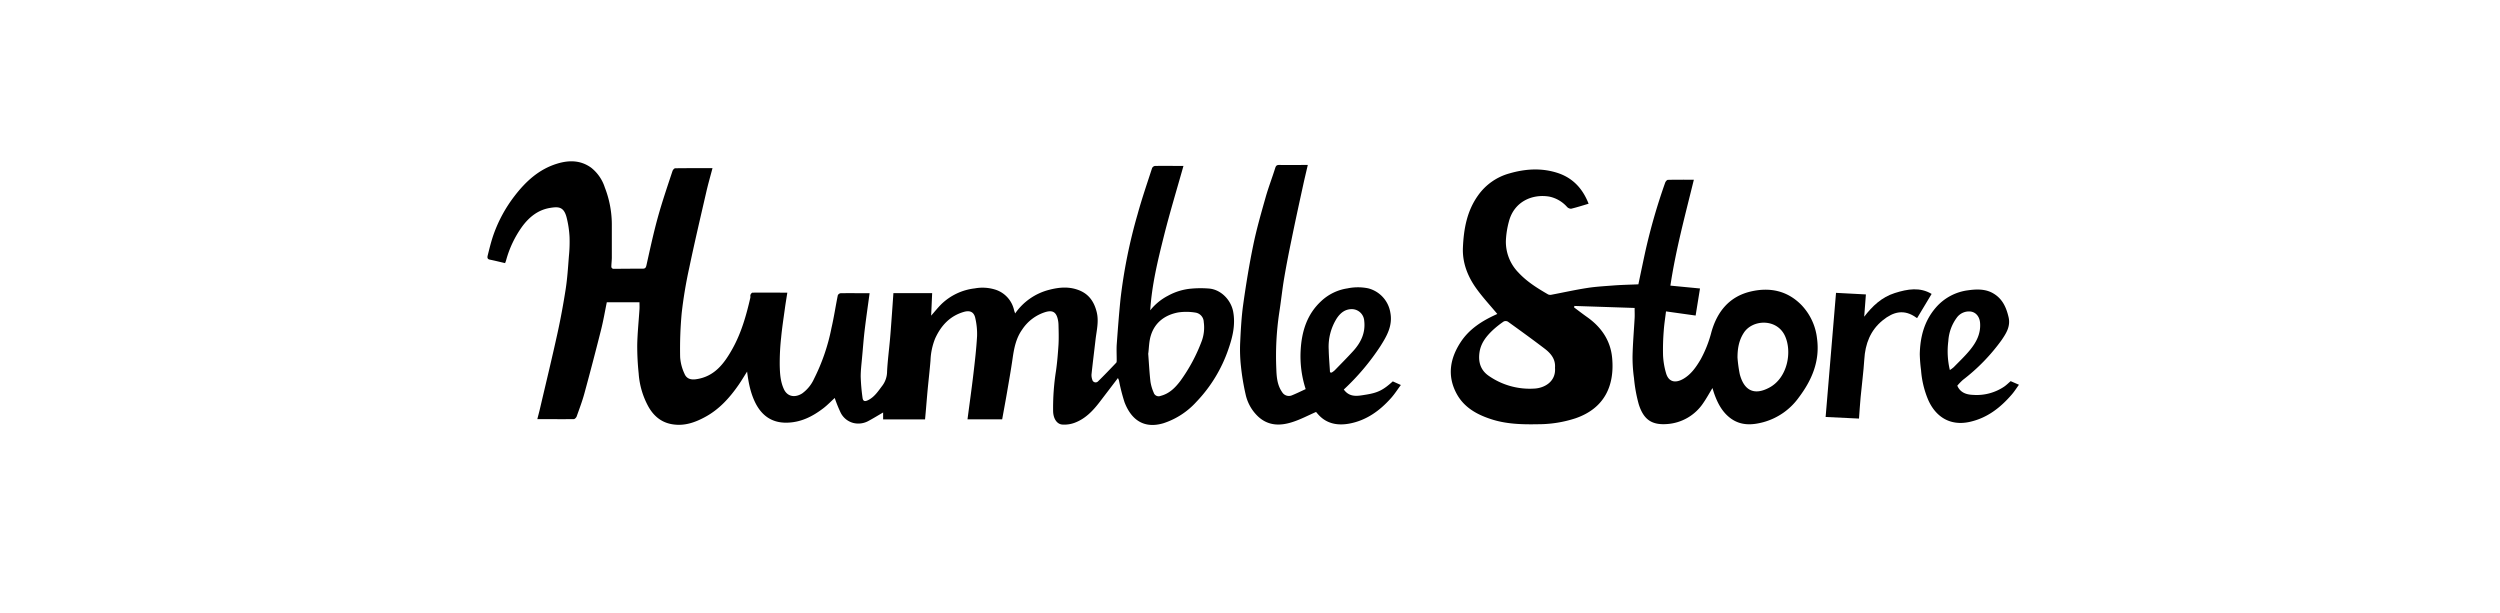 <svg xmlns="http://www.w3.org/2000/svg" viewBox="0 0 1000 245.19">
  <title>Humble Store Logo</title>
  <path d="M285,67.26c-.87,3.3-1.76,6.39-2.48,9.52-2.33,10.13-4.71,20.26-6.84,30.43a176.66,176.66,0,0,0-3,18,155.89,155.89,0,0,0-.62,17.68,18.6,18.6,0,0,0,1.74,6.62c.83,2,2.53,2.46,4.5,2.2,7.51-1,11.41-6.33,14.72-12.27,3.53-6.35,5.49-13.29,7.11-20.33.09-.39-.07-.86.07-1.21s.52-.83.8-.84c4.57-.05,9.15,0,13.93,0-.37,2.38-.72,4.44-1,6.52-.52,3.8-1.11,7.59-1.47,11.41a94.36,94.36,0,0,0-.57,11.11c.08,3.23.24,6.51,1.68,9.59s4.52,3.45,7.3,1.68a14.62,14.62,0,0,0,4.73-5.81,79.07,79.07,0,0,0,7-20.43c1-4.31,1.64-8.67,2.52-13a1.48,1.48,0,0,1,1.11-.84c3.83-.06,7.65,0,11.61,0-.68,5.06-1.41,10-2,15-.42,3.52-.66,7.06-1,10.59-.22,2.58-.56,5.16-.56,7.74A76.79,76.79,0,0,0,345,159c.17,1.49.87,1.74,2.24,1.06,2.6-1.29,4.08-3.67,5.76-5.88a9.51,9.51,0,0,0,1.83-5.61c.22-4.19.76-8.36,1.14-12.55.25-2.72.44-5.45.64-8.18.26-3.48.5-7,.75-10.58h15.5l-.4,9c1.44-1.63,2.64-3.16,4-4.51a23,23,0,0,1,13.48-6.4,17.13,17.13,0,0,1,8.49.6,11.15,11.15,0,0,1,7.2,8.12c.11.41.27.82.43,1.31a23.67,23.67,0,0,1,13.55-9.44c3.84-1,7.69-1.41,11.58,0,4.34,1.53,6.51,4.79,7.52,9,.84,3.54,0,7-.45,10.54-.55,4.77-1.15,9.53-1.66,14.3a5.44,5.44,0,0,0,.31,2.08,1.36,1.36,0,0,0,2.23.76c2.51-2.45,4.94-5,7.35-7.53.22-.23.18-.76.19-1.15,0-2-.11-4,0-6,.44-6.1.9-12.2,1.52-18.29A207.45,207.45,0,0,1,455,85.82c1.71-6.25,3.83-12.39,5.83-18.57a1.55,1.55,0,0,1,1.13-.87c3.83-.07,7.66,0,11.42,0-2.67,9.51-5.54,18.92-7.92,28.45s-4.71,19.09-5.37,29.3a22,22,0,0,1,7.13-5.85,23.52,23.52,0,0,1,9.41-2.84,41.26,41.26,0,0,1,7.23,0c4.65.52,8.57,4.61,9.42,9.28.94,5.16-.22,10.06-1.89,14.85a57.1,57.1,0,0,1-12.86,21.19,30.55,30.55,0,0,1-13.09,8.51c-7.7,2.32-12.85-1.18-15.62-8.35a74.9,74.9,0,0,1-2.24-8.75,7.06,7.06,0,0,0-.41-.95c-2.48,3.26-4.9,6.44-7.32,9.6-2.72,3.55-5.78,6.75-10.08,8.32a11.8,11.8,0,0,1-4.89.68c-2.17-.19-3.54-2.43-3.63-5.24a94.78,94.78,0,0,1,1.15-16.23c.49-3.45.77-6.94,1-10.43.15-2.67.07-5.36,0-8a10.64,10.64,0,0,0-.44-2.83c-.71-2.34-2.08-3-4.58-2.33a17.27,17.27,0,0,0-9.54,7.11c-2.48,3.5-3.23,7.52-3.82,11.65-.66,4.59-1.48,9.15-2.26,13.72-.6,3.47-1.25,6.93-1.89,10.49H387c.8-6.13,1.66-12.17,2.37-18.23.59-5,1.17-10,1.46-15.08a28.06,28.06,0,0,0-.69-7.07c-.5-2.51-2.06-3.31-4.54-2.61-5.62,1.61-9.19,5.49-11.54,10.65a26.05,26.05,0,0,0-1.86,8.84c-.32,3.89-.77,7.76-1.14,11.65-.25,2.63-.45,5.25-.68,7.88-.11,1.31-.23,2.61-.36,4H353.25v-2.77c-2.05,1.19-4,2.39-6,3.46a8.37,8.37,0,0,1-5.89.74,7.87,7.87,0,0,1-5.2-4.34,53.74,53.74,0,0,1-2.27-5.66c-1.46,1.33-2.9,2.84-4.53,4.09-4.36,3.34-9.1,5.74-14.8,5.79s-9.68-2.7-12.27-7.65c-2-3.9-2.87-8.13-3.45-12.79-1.2,1.89-2.21,3.59-3.33,5.22-3.64,5.26-7.85,9.95-13.57,13-3.7,2-7.6,3.42-11.89,3-4.86-.42-8.32-3-10.7-7.22a32.14,32.14,0,0,1-3.88-13.22,106.8,106.8,0,0,1-.58-11.4c.09-4.76.59-9.51.9-14.27.06-.92,0-1.85,0-2.84H242.72c-.75,3.68-1.38,7.39-2.29,11q-3.21,12.78-6.68,25.49c-.85,3.11-2,6.14-3.08,9.18-.16.45-.74,1.07-1.13,1.07-4.79.07-9.59,0-14.61,0,.4-1.57.79-3,1.12-4.44,2.32-9.91,4.72-19.8,6.9-29.73,1.3-5.92,2.4-11.89,3.33-17.88.66-4.28.93-8.63,1.27-13a56.94,56.94,0,0,0,.27-7.76,40.42,40.42,0,0,0-1.19-7.9c-1.13-4.31-3.3-4.29-6.52-3.78-4.89.78-8.46,3.67-11.32,7.58a41.89,41.89,0,0,0-6.36,13.44c-.09.33-.24.65-.39,1.08-2.09-.48-4.14-1-6.18-1.41-1.18-.26-.88-1.24-.73-1.85.7-2.81,1.39-5.64,2.36-8.36a55.71,55.71,0,0,1,8.34-15.24c4.49-5.84,9.75-10.69,17-12.92,4.79-1.47,9.43-1.43,13.65,1.62A16.52,16.52,0,0,1,241.93,75a41.19,41.19,0,0,1,2.8,15.32c0,4.22,0,8.44,0,12.66,0,1.28-.19,2.57-.19,3.85a1,1,0,0,0,.7.69c3.93,0,7.86-.07,11.79-.05,1,0,1.31-.32,1.54-1.34,1.42-6.35,2.78-12.72,4.51-19S266.94,74.62,269,68.4c.15-.45.7-1.09,1.08-1.09C274.93,67.24,279.83,67.26,285,67.26Zm174.28,74.13c.31,4.11.49,7.66.89,11.18a17.21,17.21,0,0,0,1.3,4.46,2.07,2.07,0,0,0,2.79,1.32c3.53-.91,5.84-3.29,7.9-6a67.26,67.26,0,0,0,8.54-15.94,15.74,15.74,0,0,0,.8-7.6,3.9,3.9,0,0,0-3.26-3.76,22.42,22.42,0,0,0-7-.07c-5.21,1-9.26,3.92-10.89,9.18C459.58,136.6,459.59,139.31,459.31,141.39Z"/>
  <path d="M666.4,124.56c-.31,2.62-.73,5.16-.9,7.72a94.66,94.66,0,0,0-.28,9.92,30.46,30.46,0,0,0,1.18,7c1,3.6,3.7,4.19,6.88,2.37s5.17-4.75,7-7.84a47.34,47.34,0,0,0,4.31-11c2.33-8.15,7.19-14.18,15.84-16.16,7.58-1.74,14.52-.27,20.11,5.4a23.06,23.06,0,0,1,6.27,13.42c1.23,9.07-2.08,16.73-7.39,23.73a25.8,25.8,0,0,1-14.09,9.75c-4.55,1.22-9,1.43-13.06-1.53-3.3-2.43-5.15-5.91-6.51-9.68-.27-.75-.49-1.52-.78-2.44-1.23,2-2.3,4-3.59,5.86a18.93,18.93,0,0,1-14.7,8.55c-6,.4-9.21-1.77-11.17-7.85a59,59,0,0,1-1.92-10.52,59.22,59.22,0,0,1-.58-9c.12-5,.55-10,.83-15,.07-1.22,0-2.44,0-4.08l-24.09-.8-.13.59c1.74,1.29,3.46,2.62,5.23,3.87,5.67,4,9.38,9.4,10,16.36,1,10.87-2.89,20.06-14.64,24.11a47.8,47.8,0,0,1-14.76,2.38c-6.56.13-13.08,0-19.39-2.15-5.63-1.88-10.59-4.75-13.47-10.15-3.84-7.19-2.54-14.18,1.75-20.66,3.41-5.15,8.49-8.38,14-10.88l.57-.27c-2.82-3.39-5.84-6.63-8.4-10.2-3.47-4.85-5.62-10.31-5.35-16.39.33-7.4,1.59-14.57,6.05-20.81a22.72,22.72,0,0,1,12.57-8.82c6.42-1.86,12.91-2.26,19.32-.16,6.06,2,10,6.29,12.33,12.29-2.4.71-4.69,1.45-7,2a2.26,2.26,0,0,1-1.65-.75,13,13,0,0,0-7.09-4.1c-6.82-1.14-14.05,2-16.13,9.93a35.08,35.08,0,0,0-1.21,7.6,17.56,17.56,0,0,0,5,12.84c3.4,3.68,7.6,6.28,11.89,8.76a2.21,2.21,0,0,0,1.4.11c4.72-.89,9.41-1.94,14.15-2.68,3.43-.54,6.93-.73,10.4-1s6.78-.32,10.15-.47c.91-4.31,1.8-8.61,2.73-12.9a238,238,0,0,1,8-27.79c.16-.45.7-1.09,1.07-1.1,3.36-.09,6.73-.05,10.39-.05-3.47,14.17-7.25,28.1-9.38,42.36L680,115.39l-1.75,10.83ZM622,147.12c.28-3.45-1.66-5.77-4.14-7.66-4.82-3.68-9.74-7.23-14.67-10.78a1.85,1.85,0,0,0-1.7-.09,37.66,37.66,0,0,0-4.51,3.59c-2.54,2.44-4.68,5.14-5.19,8.84s.37,6.92,3.54,9.2a28.68,28.68,0,0,0,18.25,5.22C617.66,155.3,622.46,152.71,622,147.12Zm73-4.06a53.85,53.85,0,0,0,.9,6.58c1.7,6.53,5.74,8.69,11.87,5.38,7.3-3.93,9.17-14.44,6.16-20.78-3.3-6.93-13-6.49-16.44-1.07C695.52,136.22,695,139.53,695,143.06Z"/>
  <path d="M537.52,155.81c2.42,3.37,5.77,2.54,8.77,2.07,4.91-.77,7-1.88,10.83-5.33l3.22,1.45c-1.36,1.84-2.5,3.63-3.89,5.19-4.54,5.11-9.93,9-16.77,10.26-4.42.8-8.73.18-12.09-3.34-.46-.48-.88-1-1.17-1.33-3.25,1.43-6.2,3-9.32,4-4.86,1.61-9.68,1.65-13.78-2.1a17.2,17.2,0,0,1-5.09-9,94.41,94.41,0,0,1-1.85-11.16,61.58,61.58,0,0,1-.31-9.45c.24-5.15.51-10.33,1.23-15.43,1.11-7.89,2.39-15.77,4-23.57,1.32-6.41,3.13-12.73,4.91-19,1.12-4,2.63-7.86,3.86-11.81.29-.94.63-1.3,1.63-1.28,3.72.06,7.44,0,11.42,0-.52,2.23-1,4.3-1.49,6.39-1.7,7.8-3.42,15.59-5,23.4-1.09,5.22-2.11,10.45-3,15.71-.76,4.52-1.22,9.1-1.94,13.63a117.19,117.19,0,0,0-1.16,22.52c.11,3.19.37,6.45,2.33,9.23a3.14,3.14,0,0,0,3.74,1.34c1.94-.77,3.81-1.71,5.67-2.56A42.55,42.55,0,0,1,520.27,140c.42-7.42,2.52-14.29,8.2-19.54A19.49,19.49,0,0,1,539,115.35a20.37,20.37,0,0,1,8.35,0,12,12,0,0,1,8.78,9.66c1,5.23-1.36,9.33-3.94,13.41A93.86,93.86,0,0,1,537.52,155.81Zm-5.5-6.88.62.12a8.88,8.88,0,0,0,1.21-.89c2.48-2.55,5-5.08,7.4-7.71,3.1-3.41,5-7.29,4.44-12.1a5,5,0,0,0-4.79-4.69c-2.86-.07-4.77,1.54-6.22,3.73a21.24,21.24,0,0,0-3.2,12.44C531.54,142.85,531.83,145.89,532,148.93Z"/>
  <path d="M782.92,154.27c1.14,2.72,3.54,3.59,6.31,3.68a19.68,19.68,0,0,0,12.5-3.34c.9-.64,1.69-1.42,2.54-2.15l3.31,1.44c-1,1.38-1.85,2.74-2.89,3.93-4.53,5.24-9.76,9.34-16.74,10.91-8,1.8-13.82-2.13-16.76-9a37.4,37.4,0,0,1-2.76-11.56,60.63,60.63,0,0,1-.52-6.52c.15-6.84,1.75-13.18,6.37-18.56a20.42,20.42,0,0,1,13.07-7c3.43-.48,7-.55,10.1,1.34,3.58,2.15,5.09,5.58,6,9.52.8,3.64-1,6.41-2.81,9.07a76,76,0,0,1-15.46,15.91A22.93,22.93,0,0,0,782.92,154.27Zm-3-6.24a12.11,12.11,0,0,0,1.55-1.14c2.2-2.26,4.51-4.43,6.5-6.86,2.56-3.12,4.4-6.59,4.06-10.88-.2-2.62-1.86-4.55-4.31-4.57a6,6,0,0,0-5,2.48,17.49,17.49,0,0,0-3.39,9.36A32.17,32.17,0,0,0,779.94,148Z"/>
  <path d="M746.36,117.77l-.68,8.91c3.29-4.27,7-7.8,12.22-9.46s10.12-2.43,14.75.35l-5.78,9.63c.2.05-.08.05-.26-.08-4.94-3.62-9.27-2.44-13.52,1-4.95,4-7,9.41-7.37,15.65-.32,5-1,10.07-1.47,15.11-.26,2.77-.43,5.56-.65,8.55l-13.35-.64,4.16-49.65Z"/>
</svg>
